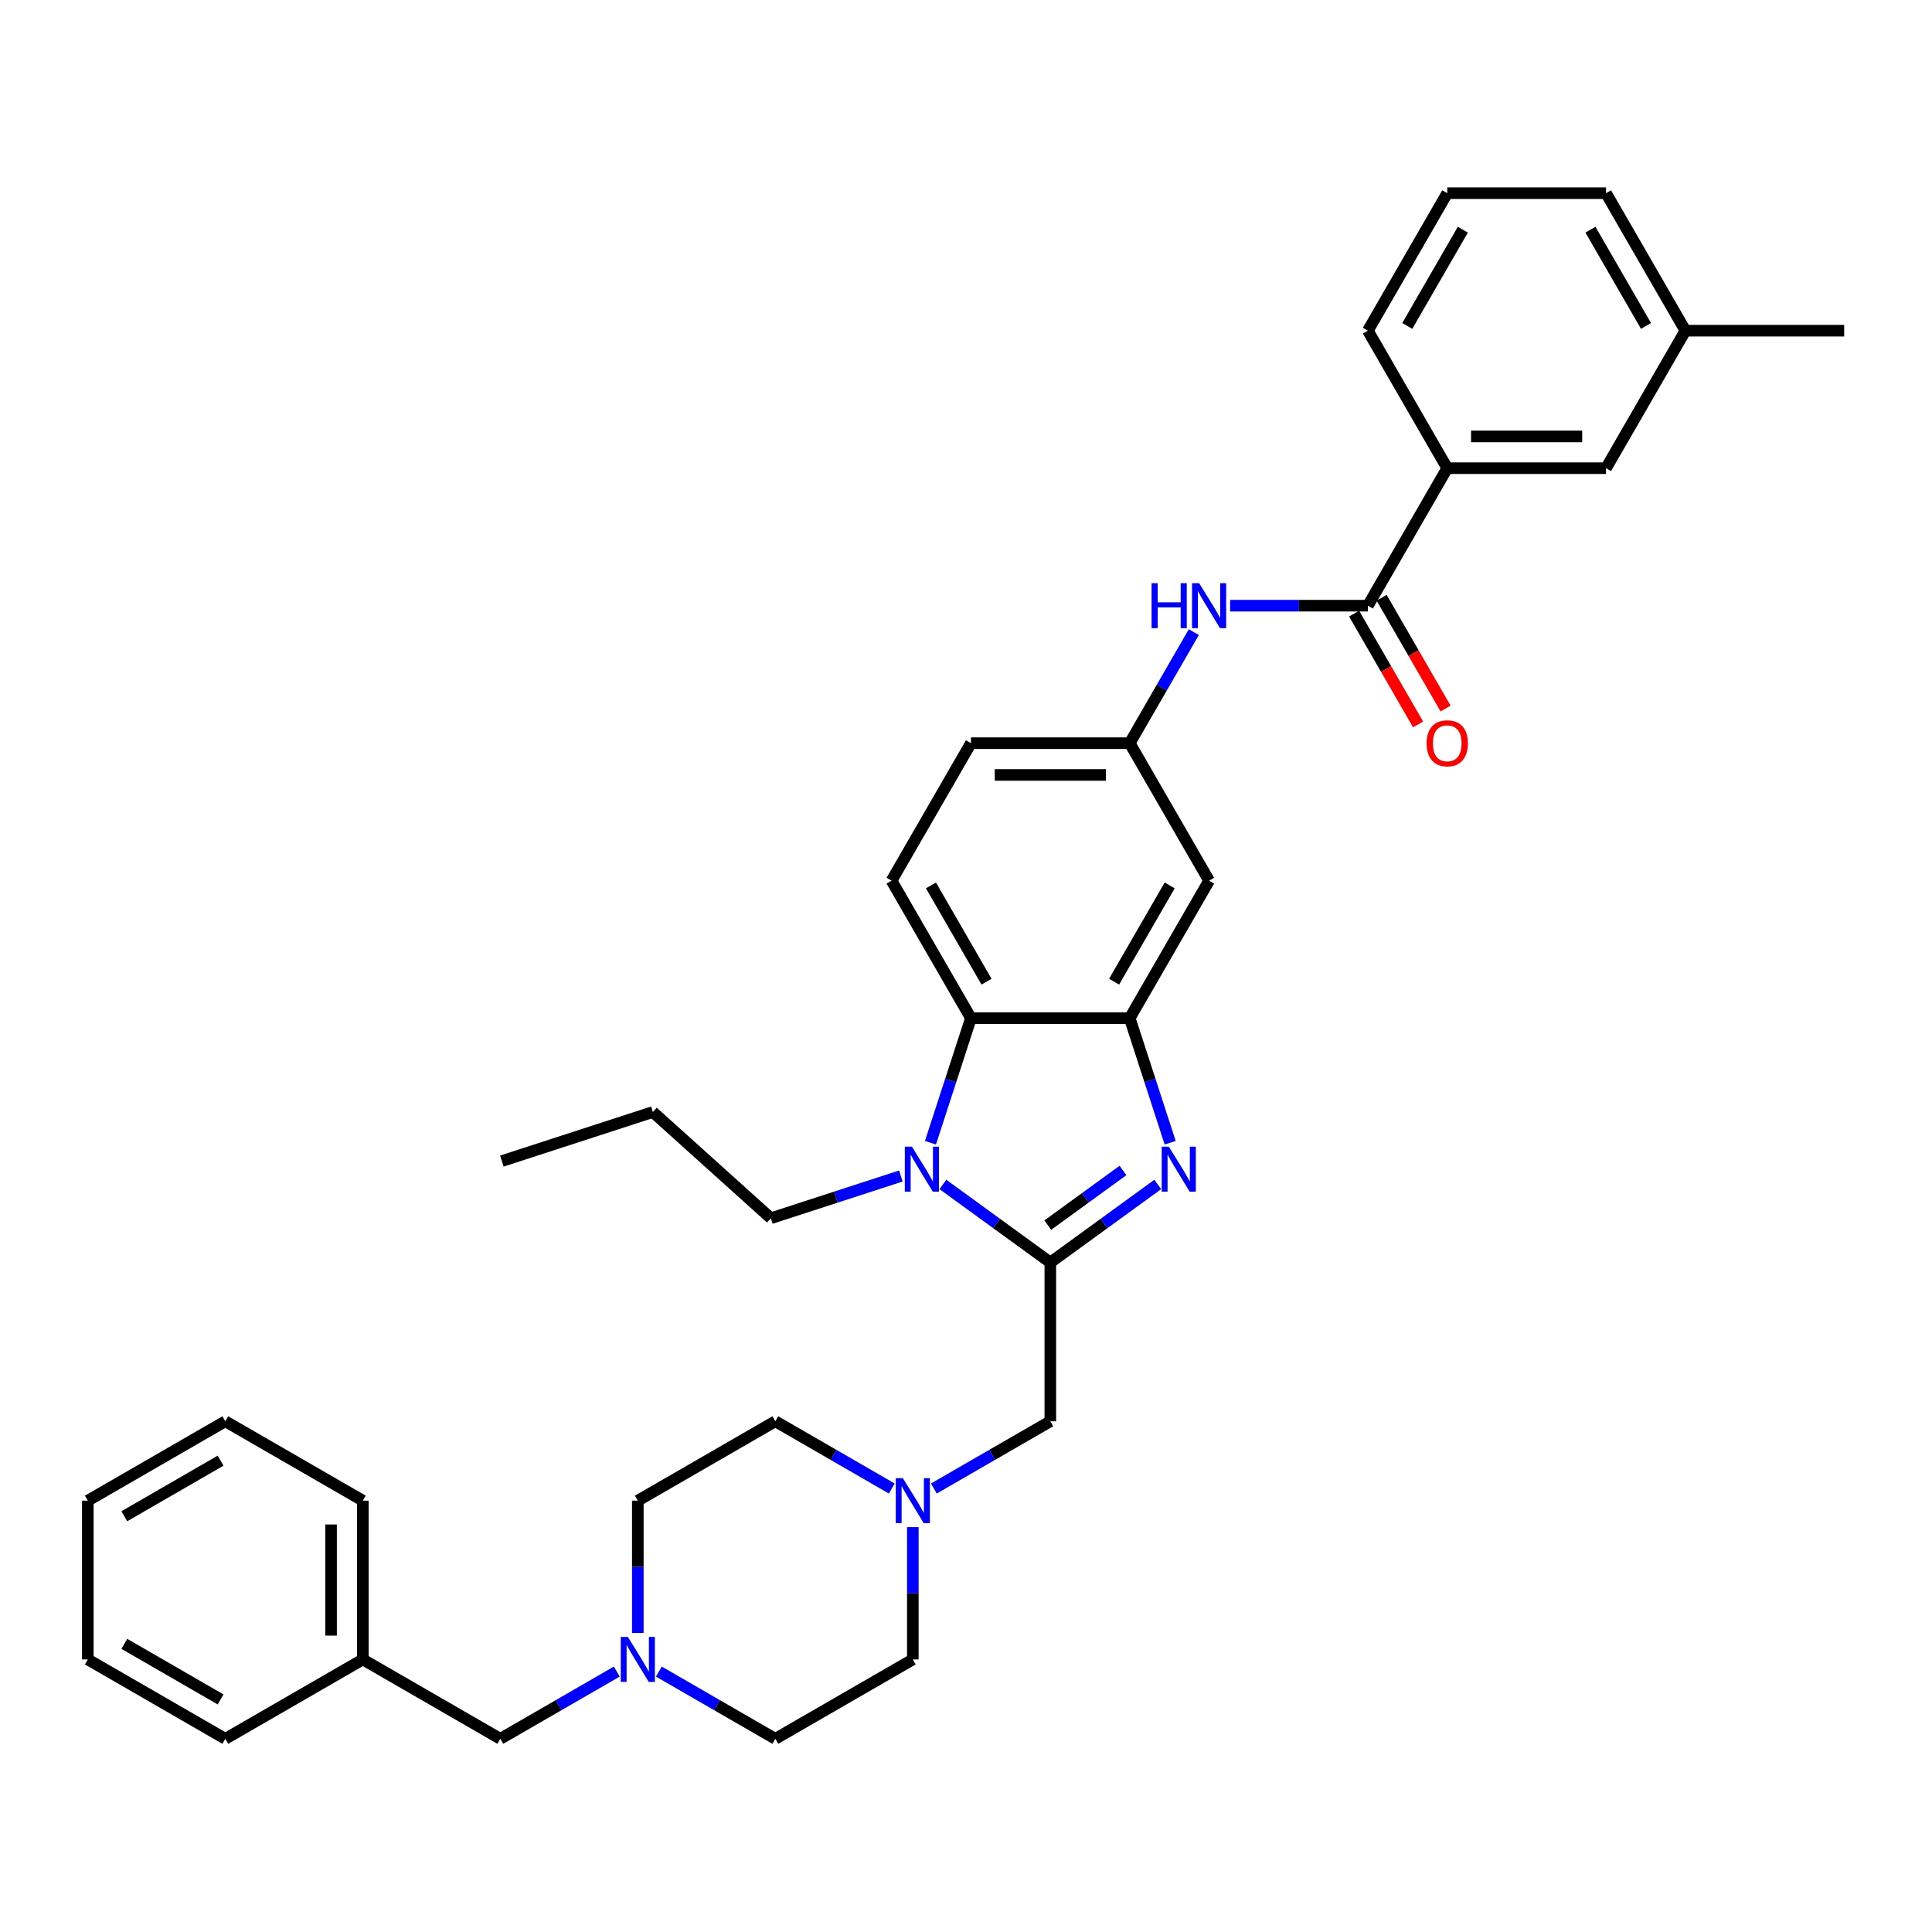 <?xml version='1.0' encoding='iso-8859-1'?>
<svg version='1.1' baseProfile='full'
              xmlns='http://www.w3.org/2000/svg'
                      xmlns:rdkit='http://www.rdkit.org/xml'
                      xmlns:xlink='http://www.w3.org/1999/xlink'
                  xml:space='preserve'
width='1000px' height='1000px' viewBox='0 0 1000 1000'>
<!-- END OF HEADER -->
<rect style='opacity:1.0;fill:#FFFFFF;stroke:none' width='1000' height='1000' x='0' y='0'> </rect>
<path class='bond-0' d='M 543.645,653.471 L 571.447,633.272' style='fill:none;fill-rule:evenodd;stroke:#000000;stroke-width:6px;stroke-linecap:butt;stroke-linejoin:miter;stroke-opacity:1' />
<path class='bond-0' d='M 571.447,633.272 L 599.249,613.072' style='fill:none;fill-rule:evenodd;stroke:#0000FF;stroke-width:6px;stroke-linecap:butt;stroke-linejoin:miter;stroke-opacity:1' />
<path class='bond-0' d='M 542.325,634.114 L 561.786,619.975' style='fill:none;fill-rule:evenodd;stroke:#000000;stroke-width:6px;stroke-linecap:butt;stroke-linejoin:miter;stroke-opacity:1' />
<path class='bond-0' d='M 561.786,619.975 L 581.248,605.835' style='fill:none;fill-rule:evenodd;stroke:#0000FF;stroke-width:6px;stroke-linecap:butt;stroke-linejoin:miter;stroke-opacity:1' />
<path class='bond-1' d='M 543.645,653.471 L 515.843,633.272' style='fill:none;fill-rule:evenodd;stroke:#000000;stroke-width:6px;stroke-linecap:butt;stroke-linejoin:miter;stroke-opacity:1' />
<path class='bond-1' d='M 515.843,633.272 L 488.04,613.072' style='fill:none;fill-rule:evenodd;stroke:#0000FF;stroke-width:6px;stroke-linecap:butt;stroke-linejoin:miter;stroke-opacity:1' />
<path class='bond-6' d='M 543.645,653.471 L 543.645,735.651' style='fill:none;fill-rule:evenodd;stroke:#000000;stroke-width:6px;stroke-linecap:butt;stroke-linejoin:miter;stroke-opacity:1' />
<path class='bond-2' d='M 605.681,591.476 L 595.208,559.242' style='fill:none;fill-rule:evenodd;stroke:#0000FF;stroke-width:6px;stroke-linecap:butt;stroke-linejoin:miter;stroke-opacity:1' />
<path class='bond-2' d='M 595.208,559.242 L 584.735,527.009' style='fill:none;fill-rule:evenodd;stroke:#000000;stroke-width:6px;stroke-linecap:butt;stroke-linejoin:miter;stroke-opacity:1' />
<path class='bond-3' d='M 481.608,591.476 L 492.082,559.242' style='fill:none;fill-rule:evenodd;stroke:#0000FF;stroke-width:6px;stroke-linecap:butt;stroke-linejoin:miter;stroke-opacity:1' />
<path class='bond-3' d='M 492.082,559.242 L 502.555,527.009' style='fill:none;fill-rule:evenodd;stroke:#000000;stroke-width:6px;stroke-linecap:butt;stroke-linejoin:miter;stroke-opacity:1' />
<path class='bond-21' d='M 466.279,608.702 L 432.641,619.632' style='fill:none;fill-rule:evenodd;stroke:#0000FF;stroke-width:6px;stroke-linecap:butt;stroke-linejoin:miter;stroke-opacity:1' />
<path class='bond-21' d='M 432.641,619.632 L 399.002,630.562' style='fill:none;fill-rule:evenodd;stroke:#000000;stroke-width:6px;stroke-linecap:butt;stroke-linejoin:miter;stroke-opacity:1' />
<path class='bond-8' d='M 584.735,527.009 L 625.825,455.839' style='fill:none;fill-rule:evenodd;stroke:#000000;stroke-width:6px;stroke-linecap:butt;stroke-linejoin:miter;stroke-opacity:1' />
<path class='bond-8' d='M 576.664,508.115 L 605.428,458.296' style='fill:none;fill-rule:evenodd;stroke:#000000;stroke-width:6px;stroke-linecap:butt;stroke-linejoin:miter;stroke-opacity:1' />
<path class='bond-35' d='M 584.735,527.009 L 502.555,527.009' style='fill:none;fill-rule:evenodd;stroke:#000000;stroke-width:6px;stroke-linecap:butt;stroke-linejoin:miter;stroke-opacity:1' />
<path class='bond-11' d='M 502.555,527.009 L 461.465,455.839' style='fill:none;fill-rule:evenodd;stroke:#000000;stroke-width:6px;stroke-linecap:butt;stroke-linejoin:miter;stroke-opacity:1' />
<path class='bond-11' d='M 510.625,508.115 L 481.862,458.296' style='fill:none;fill-rule:evenodd;stroke:#000000;stroke-width:6px;stroke-linecap:butt;stroke-linejoin:miter;stroke-opacity:1' />
<path class='bond-4' d='M 708.005,313.499 L 672.355,313.499' style='fill:none;fill-rule:evenodd;stroke:#000000;stroke-width:6px;stroke-linecap:butt;stroke-linejoin:miter;stroke-opacity:1' />
<path class='bond-4' d='M 672.355,313.499 L 636.706,313.499' style='fill:none;fill-rule:evenodd;stroke:#0000FF;stroke-width:6px;stroke-linecap:butt;stroke-linejoin:miter;stroke-opacity:1' />
<path class='bond-10' d='M 708.005,313.499 L 749.095,242.329' style='fill:none;fill-rule:evenodd;stroke:#000000;stroke-width:6px;stroke-linecap:butt;stroke-linejoin:miter;stroke-opacity:1' />
<path class='bond-13' d='M 700.888,317.608 L 717.443,346.281' style='fill:none;fill-rule:evenodd;stroke:#000000;stroke-width:6px;stroke-linecap:butt;stroke-linejoin:miter;stroke-opacity:1' />
<path class='bond-13' d='M 717.443,346.281 L 733.998,374.955' style='fill:none;fill-rule:evenodd;stroke:#FF0000;stroke-width:6px;stroke-linecap:butt;stroke-linejoin:miter;stroke-opacity:1' />
<path class='bond-13' d='M 715.122,309.39 L 731.677,338.063' style='fill:none;fill-rule:evenodd;stroke:#000000;stroke-width:6px;stroke-linecap:butt;stroke-linejoin:miter;stroke-opacity:1' />
<path class='bond-13' d='M 731.677,338.063 L 748.232,366.737' style='fill:none;fill-rule:evenodd;stroke:#FF0000;stroke-width:6px;stroke-linecap:butt;stroke-linejoin:miter;stroke-opacity:1' />
<path class='bond-5' d='M 617.92,327.19 L 601.328,355.929' style='fill:none;fill-rule:evenodd;stroke:#0000FF;stroke-width:6px;stroke-linecap:butt;stroke-linejoin:miter;stroke-opacity:1' />
<path class='bond-5' d='M 601.328,355.929 L 584.735,384.669' style='fill:none;fill-rule:evenodd;stroke:#000000;stroke-width:6px;stroke-linecap:butt;stroke-linejoin:miter;stroke-opacity:1' />
<path class='bond-7' d='M 543.645,735.651 L 513.5,753.055' style='fill:none;fill-rule:evenodd;stroke:#000000;stroke-width:6px;stroke-linecap:butt;stroke-linejoin:miter;stroke-opacity:1' />
<path class='bond-7' d='M 513.5,753.055 L 483.356,770.459' style='fill:none;fill-rule:evenodd;stroke:#0000FF;stroke-width:6px;stroke-linecap:butt;stroke-linejoin:miter;stroke-opacity:1' />
<path class='bond-17' d='M 461.594,770.459 L 431.45,753.055' style='fill:none;fill-rule:evenodd;stroke:#0000FF;stroke-width:6px;stroke-linecap:butt;stroke-linejoin:miter;stroke-opacity:1' />
<path class='bond-17' d='M 431.45,753.055 L 401.305,735.651' style='fill:none;fill-rule:evenodd;stroke:#000000;stroke-width:6px;stroke-linecap:butt;stroke-linejoin:miter;stroke-opacity:1' />
<path class='bond-18' d='M 472.475,790.432 L 472.475,824.677' style='fill:none;fill-rule:evenodd;stroke:#0000FF;stroke-width:6px;stroke-linecap:butt;stroke-linejoin:miter;stroke-opacity:1' />
<path class='bond-18' d='M 472.475,824.677 L 472.475,858.921' style='fill:none;fill-rule:evenodd;stroke:#000000;stroke-width:6px;stroke-linecap:butt;stroke-linejoin:miter;stroke-opacity:1' />
<path class='bond-12' d='M 625.825,455.839 L 584.735,384.669' style='fill:none;fill-rule:evenodd;stroke:#000000;stroke-width:6px;stroke-linecap:butt;stroke-linejoin:miter;stroke-opacity:1' />
<path class='bond-9' d='M 341.015,865.203 L 371.16,882.607' style='fill:none;fill-rule:evenodd;stroke:#0000FF;stroke-width:6px;stroke-linecap:butt;stroke-linejoin:miter;stroke-opacity:1' />
<path class='bond-9' d='M 371.16,882.607 L 401.305,900.011' style='fill:none;fill-rule:evenodd;stroke:#000000;stroke-width:6px;stroke-linecap:butt;stroke-linejoin:miter;stroke-opacity:1' />
<path class='bond-15' d='M 319.254,865.203 L 289.109,882.607' style='fill:none;fill-rule:evenodd;stroke:#0000FF;stroke-width:6px;stroke-linecap:butt;stroke-linejoin:miter;stroke-opacity:1' />
<path class='bond-15' d='M 289.109,882.607 L 258.965,900.011' style='fill:none;fill-rule:evenodd;stroke:#000000;stroke-width:6px;stroke-linecap:butt;stroke-linejoin:miter;stroke-opacity:1' />
<path class='bond-36' d='M 330.135,845.23 L 330.135,810.986' style='fill:none;fill-rule:evenodd;stroke:#0000FF;stroke-width:6px;stroke-linecap:butt;stroke-linejoin:miter;stroke-opacity:1' />
<path class='bond-36' d='M 330.135,810.986 L 330.135,776.741' style='fill:none;fill-rule:evenodd;stroke:#000000;stroke-width:6px;stroke-linecap:butt;stroke-linejoin:miter;stroke-opacity:1' />
<path class='bond-14' d='M 749.095,242.329 L 831.275,242.329' style='fill:none;fill-rule:evenodd;stroke:#000000;stroke-width:6px;stroke-linecap:butt;stroke-linejoin:miter;stroke-opacity:1' />
<path class='bond-14' d='M 761.422,225.893 L 818.948,225.893' style='fill:none;fill-rule:evenodd;stroke:#000000;stroke-width:6px;stroke-linecap:butt;stroke-linejoin:miter;stroke-opacity:1' />
<path class='bond-24' d='M 749.095,242.329 L 708.005,171.159' style='fill:none;fill-rule:evenodd;stroke:#000000;stroke-width:6px;stroke-linecap:butt;stroke-linejoin:miter;stroke-opacity:1' />
<path class='bond-16' d='M 461.465,455.839 L 502.555,384.669' style='fill:none;fill-rule:evenodd;stroke:#000000;stroke-width:6px;stroke-linecap:butt;stroke-linejoin:miter;stroke-opacity:1' />
<path class='bond-37' d='M 584.735,384.669 L 502.555,384.669' style='fill:none;fill-rule:evenodd;stroke:#000000;stroke-width:6px;stroke-linecap:butt;stroke-linejoin:miter;stroke-opacity:1' />
<path class='bond-37' d='M 572.408,401.105 L 514.882,401.105' style='fill:none;fill-rule:evenodd;stroke:#000000;stroke-width:6px;stroke-linecap:butt;stroke-linejoin:miter;stroke-opacity:1' />
<path class='bond-22' d='M 831.275,242.329 L 872.365,171.159' style='fill:none;fill-rule:evenodd;stroke:#000000;stroke-width:6px;stroke-linecap:butt;stroke-linejoin:miter;stroke-opacity:1' />
<path class='bond-23' d='M 258.965,900.011 L 187.795,858.921' style='fill:none;fill-rule:evenodd;stroke:#000000;stroke-width:6px;stroke-linecap:butt;stroke-linejoin:miter;stroke-opacity:1' />
<path class='bond-20' d='M 401.305,735.651 L 330.135,776.741' style='fill:none;fill-rule:evenodd;stroke:#000000;stroke-width:6px;stroke-linecap:butt;stroke-linejoin:miter;stroke-opacity:1' />
<path class='bond-19' d='M 472.475,858.921 L 401.305,900.011' style='fill:none;fill-rule:evenodd;stroke:#000000;stroke-width:6px;stroke-linecap:butt;stroke-linejoin:miter;stroke-opacity:1' />
<path class='bond-30' d='M 399.002,630.562 L 337.93,575.573' style='fill:none;fill-rule:evenodd;stroke:#000000;stroke-width:6px;stroke-linecap:butt;stroke-linejoin:miter;stroke-opacity:1' />
<path class='bond-27' d='M 872.365,171.159 L 954.545,171.159' style='fill:none;fill-rule:evenodd;stroke:#000000;stroke-width:6px;stroke-linecap:butt;stroke-linejoin:miter;stroke-opacity:1' />
<path class='bond-39' d='M 872.365,171.159 L 831.275,99.989' style='fill:none;fill-rule:evenodd;stroke:#000000;stroke-width:6px;stroke-linecap:butt;stroke-linejoin:miter;stroke-opacity:1' />
<path class='bond-39' d='M 851.968,168.701 L 823.205,118.882' style='fill:none;fill-rule:evenodd;stroke:#000000;stroke-width:6px;stroke-linecap:butt;stroke-linejoin:miter;stroke-opacity:1' />
<path class='bond-28' d='M 187.795,858.921 L 187.795,776.741' style='fill:none;fill-rule:evenodd;stroke:#000000;stroke-width:6px;stroke-linecap:butt;stroke-linejoin:miter;stroke-opacity:1' />
<path class='bond-28' d='M 171.359,846.594 L 171.359,789.068' style='fill:none;fill-rule:evenodd;stroke:#000000;stroke-width:6px;stroke-linecap:butt;stroke-linejoin:miter;stroke-opacity:1' />
<path class='bond-29' d='M 187.795,858.921 L 116.625,900.011' style='fill:none;fill-rule:evenodd;stroke:#000000;stroke-width:6px;stroke-linecap:butt;stroke-linejoin:miter;stroke-opacity:1' />
<path class='bond-25' d='M 708.005,171.159 L 749.095,99.989' style='fill:none;fill-rule:evenodd;stroke:#000000;stroke-width:6px;stroke-linecap:butt;stroke-linejoin:miter;stroke-opacity:1' />
<path class='bond-25' d='M 728.403,168.701 L 757.166,118.882' style='fill:none;fill-rule:evenodd;stroke:#000000;stroke-width:6px;stroke-linecap:butt;stroke-linejoin:miter;stroke-opacity:1' />
<path class='bond-26' d='M 749.095,99.989 L 831.275,99.989' style='fill:none;fill-rule:evenodd;stroke:#000000;stroke-width:6px;stroke-linecap:butt;stroke-linejoin:miter;stroke-opacity:1' />
<path class='bond-33' d='M 187.795,776.741 L 116.625,735.651' style='fill:none;fill-rule:evenodd;stroke:#000000;stroke-width:6px;stroke-linecap:butt;stroke-linejoin:miter;stroke-opacity:1' />
<path class='bond-32' d='M 116.625,900.011 L 45.455,858.921' style='fill:none;fill-rule:evenodd;stroke:#000000;stroke-width:6px;stroke-linecap:butt;stroke-linejoin:miter;stroke-opacity:1' />
<path class='bond-32' d='M 114.167,879.614 L 64.348,850.851' style='fill:none;fill-rule:evenodd;stroke:#000000;stroke-width:6px;stroke-linecap:butt;stroke-linejoin:miter;stroke-opacity:1' />
<path class='bond-31' d='M 337.93,575.573 L 259.772,600.968' style='fill:none;fill-rule:evenodd;stroke:#000000;stroke-width:6px;stroke-linecap:butt;stroke-linejoin:miter;stroke-opacity:1' />
<path class='bond-34' d='M 45.455,858.921 L 45.455,776.741' style='fill:none;fill-rule:evenodd;stroke:#000000;stroke-width:6px;stroke-linecap:butt;stroke-linejoin:miter;stroke-opacity:1' />
<path class='bond-38' d='M 116.625,735.651 L 45.455,776.741' style='fill:none;fill-rule:evenodd;stroke:#000000;stroke-width:6px;stroke-linecap:butt;stroke-linejoin:miter;stroke-opacity:1' />
<path class='bond-38' d='M 114.167,756.049 L 64.348,784.812' style='fill:none;fill-rule:evenodd;stroke:#000000;stroke-width:6px;stroke-linecap:butt;stroke-linejoin:miter;stroke-opacity:1' />
<path  class='atom-1' d='M 604.986 593.53
L 612.612 605.857
Q 613.368 607.073, 614.584 609.276
Q 615.8 611.478, 615.866 611.61
L 615.866 593.53
L 618.956 593.53
L 618.956 616.804
L 615.768 616.804
L 607.582 603.326
Q 606.629 601.748, 605.61 599.94
Q 604.624 598.132, 604.328 597.573
L 604.328 616.804
L 601.304 616.804
L 601.304 593.53
L 604.986 593.53
' fill='#0000FF'/>
<path  class='atom-2' d='M 472.015 593.53
L 479.642 605.857
Q 480.398 607.073, 481.614 609.276
Q 482.83 611.478, 482.896 611.61
L 482.896 593.53
L 485.986 593.53
L 485.986 616.804
L 482.797 616.804
L 474.612 603.326
Q 473.659 601.748, 472.64 599.94
Q 471.654 598.132, 471.358 597.573
L 471.358 616.804
L 468.334 616.804
L 468.334 593.53
L 472.015 593.53
' fill='#0000FF'/>
<path  class='atom-6' d='M 596.059 301.862
L 599.215 301.862
L 599.215 311.757
L 611.115 311.757
L 611.115 301.862
L 614.271 301.862
L 614.271 325.135
L 611.115 325.135
L 611.115 314.386
L 599.215 314.386
L 599.215 325.135
L 596.059 325.135
L 596.059 301.862
' fill='#0000FF'/>
<path  class='atom-6' d='M 620.681 301.862
L 628.307 314.189
Q 629.063 315.405, 630.279 317.608
Q 631.495 319.81, 631.561 319.942
L 631.561 301.862
L 634.651 301.862
L 634.651 325.135
L 631.463 325.135
L 623.277 311.658
Q 622.324 310.08, 621.305 308.272
Q 620.319 306.464, 620.023 305.905
L 620.023 325.135
L 616.999 325.135
L 616.999 301.862
L 620.681 301.862
' fill='#0000FF'/>
<path  class='atom-8' d='M 467.33 765.105
L 474.957 777.432
Q 475.713 778.648, 476.929 780.85
Q 478.145 783.053, 478.211 783.184
L 478.211 765.105
L 481.301 765.105
L 481.301 788.378
L 478.112 788.378
L 469.927 774.9
Q 468.974 773.323, 467.955 771.515
Q 466.969 769.707, 466.673 769.148
L 466.673 788.378
L 463.649 788.378
L 463.649 765.105
L 467.33 765.105
' fill='#0000FF'/>
<path  class='atom-10' d='M 324.99 847.285
L 332.617 859.612
Q 333.373 860.828, 334.589 863.03
Q 335.805 865.233, 335.871 865.364
L 335.871 847.285
L 338.961 847.285
L 338.961 870.558
L 335.772 870.558
L 327.587 857.081
Q 326.634 855.503, 325.615 853.695
Q 324.629 851.887, 324.333 851.328
L 324.333 870.558
L 321.309 870.558
L 321.309 847.285
L 324.99 847.285
' fill='#0000FF'/>
<path  class='atom-14' d='M 738.412 384.735
Q 738.412 379.146, 741.173 376.023
Q 743.934 372.901, 749.095 372.901
Q 754.256 372.901, 757.017 376.023
Q 759.779 379.146, 759.779 384.735
Q 759.779 390.389, 756.984 393.61
Q 754.19 396.799, 749.095 396.799
Q 743.967 396.799, 741.173 393.61
Q 738.412 390.421, 738.412 384.735
M 749.095 394.169
Q 752.645 394.169, 754.552 391.802
Q 756.491 389.402, 756.491 384.735
Q 756.491 380.165, 754.552 377.864
Q 752.645 375.53, 749.095 375.53
Q 745.545 375.53, 743.606 377.831
Q 741.699 380.132, 741.699 384.735
Q 741.699 389.435, 743.606 391.802
Q 745.545 394.169, 749.095 394.169
' fill='#FF0000'/>
</svg>
